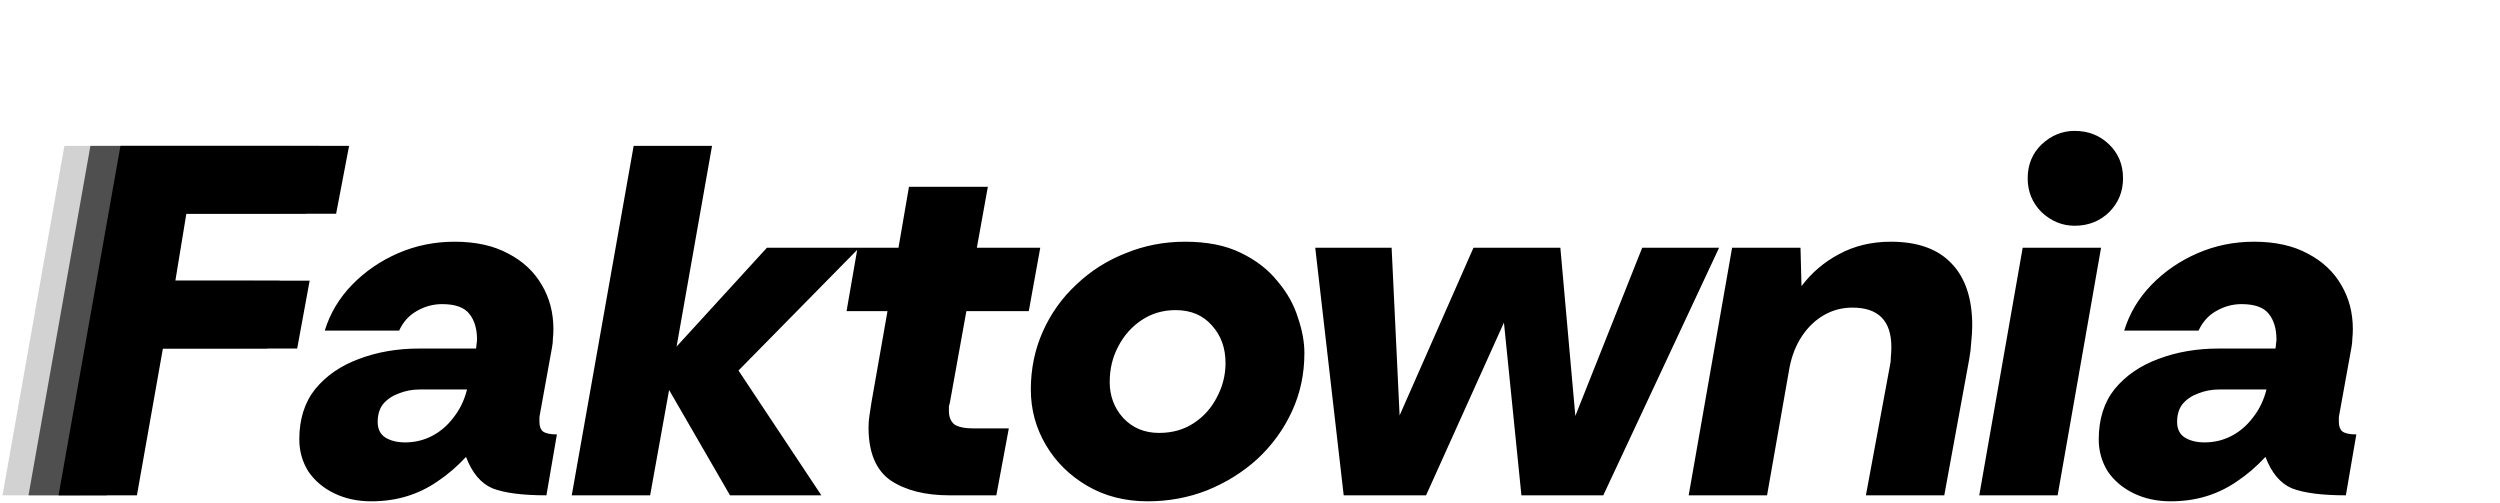 <svg width="641" height="129" viewBox="0 0 641 129" fill="none" xmlns="http://www.w3.org/2000/svg">
<path d="M0.64 127L16.512 37.4H75.136L71.808 54.808H33.408L30.592 71.96H65.024L61.824 89.368H27.392L20.736 127H0.64Z" fill="#D2D2D2"/>
<path d="M7.307 127L23.18 37.4H81.803L78.475 54.808H40.075L37.26 71.96H71.692L68.492 89.368H34.059L27.404 127H7.307Z" fill="#4F4F4F"/>
<path d="M15.012 127L30.884 37.4H89.508L86.18 54.808H47.78L44.964 71.96H79.396L76.196 89.368H41.764L35.108 127H15.012ZM95.173 128.536C91.675 128.536 88.517 127.853 85.701 126.488C82.885 125.123 80.667 123.245 79.045 120.856C77.509 118.381 76.741 115.651 76.741 112.664C76.741 107.459 78.107 103.149 80.837 99.736C83.653 96.323 87.365 93.763 91.973 92.056C96.667 90.264 101.829 89.368 107.461 89.368H122.053C122.139 88.941 122.181 88.557 122.181 88.216C122.267 87.789 122.309 87.405 122.309 87.064C122.309 84.333 121.669 82.157 120.389 80.536C119.109 78.829 116.763 77.976 113.349 77.976C111.045 77.976 108.869 78.573 106.821 79.768C104.859 80.877 103.365 82.541 102.341 84.76H83.269C84.635 80.323 86.981 76.397 90.309 72.984C93.637 69.571 97.563 66.883 102.085 64.92C106.608 62.957 111.429 61.976 116.549 61.976C122.011 61.976 126.619 63 130.373 65.048C134.128 67.011 136.987 69.699 138.949 73.112C140.912 76.44 141.893 80.195 141.893 84.376C141.893 85.229 141.851 86.04 141.765 86.808C141.765 87.576 141.68 88.387 141.509 89.24L138.565 105.496C138.48 105.923 138.395 106.392 138.309 106.904C138.309 107.331 138.309 107.757 138.309 108.184C138.309 109.293 138.608 110.104 139.205 110.616C139.888 111.128 141.083 111.384 142.789 111.384L140.101 127C133.957 127 129.349 126.403 126.277 125.208C123.291 123.928 121.029 121.24 119.493 117.144C117.189 119.619 114.757 121.709 112.197 123.416C109.723 125.123 107.077 126.403 104.261 127.256C101.445 128.109 98.416 128.536 95.173 128.536ZM103.877 113.432C106.352 113.432 108.656 112.877 110.789 111.768C112.923 110.659 114.757 109.08 116.293 107.032C117.915 104.984 119.067 102.595 119.749 99.864H107.589C105.712 99.864 103.92 100.205 102.213 100.888C100.592 101.485 99.269 102.381 98.245 103.576C97.307 104.771 96.837 106.307 96.837 108.184C96.837 109.976 97.477 111.299 98.757 112.152C100.123 113.005 101.829 113.432 103.877 113.432ZM146.598 127L162.47 37.4H182.566L173.478 88.856L196.646 63.512H220.326L189.35 95L210.598 127H187.174L171.558 99.992L166.694 127H146.598ZM243.428 127C237.199 127 232.164 125.72 228.324 123.16C224.57 120.515 222.692 115.992 222.692 109.592C222.692 108.483 222.778 107.416 222.948 106.392C223.119 105.283 223.29 104.173 223.46 103.064L227.556 79.768H217.06L219.876 63.512H230.372L233.06 47.896H253.284L250.468 63.512H266.724L263.78 79.768H247.78L243.556 103.192C243.471 103.533 243.386 103.875 243.3 104.216C243.3 104.557 243.3 104.941 243.3 105.368C243.3 106.904 243.77 108.056 244.708 108.824C245.732 109.507 247.396 109.848 249.7 109.848H258.66L255.46 127H243.428ZM294.256 128.536C288.454 128.536 283.291 127.213 278.768 124.568C274.246 121.923 270.704 118.424 268.144 114.072C265.584 109.72 264.304 104.984 264.304 99.864C264.304 94.573 265.328 89.624 267.376 85.016C269.424 80.408 272.283 76.397 275.952 72.984C279.622 69.485 283.846 66.797 288.624 64.92C293.403 62.957 298.48 61.976 303.856 61.976C309.488 61.976 314.224 62.915 318.064 64.792C321.99 66.669 325.147 69.101 327.536 72.088C330.011 74.989 331.76 78.104 332.784 81.432C333.894 84.675 334.448 87.704 334.448 90.52C334.448 95.896 333.382 100.888 331.248 105.496C329.115 110.104 326.171 114.157 322.416 117.656C318.662 121.069 314.352 123.757 309.488 125.72C304.71 127.597 299.632 128.536 294.256 128.536ZM297.2 111C300.614 111 303.6 110.147 306.16 108.44C308.72 106.733 310.683 104.515 312.048 101.784C313.499 99.053 314.224 96.152 314.224 93.08C314.224 89.24 313.072 86.04 310.768 83.48C308.464 80.835 305.35 79.512 301.424 79.512C298.182 79.512 295.28 80.365 292.72 82.072C290.16 83.779 288.155 86.04 286.704 88.856C285.254 91.587 284.528 94.616 284.528 97.944C284.528 101.528 285.68 104.6 287.984 107.16C290.374 109.72 293.446 111 297.2 111ZM344.523 127L337.227 63.512H356.811L358.859 106.52L377.803 63.512H400.075L403.915 106.648L421.067 63.512H440.779L411.083 127H390.091L385.611 82.712L365.643 127H344.523ZM432.976 127L444.112 63.512H461.648L461.904 73.368C464.464 69.955 467.664 67.224 471.504 65.176C475.43 63.043 479.867 61.976 484.816 61.976C491.643 61.976 496.806 63.811 500.304 67.48C503.888 71.149 505.68 76.483 505.68 83.48C505.68 84.675 505.595 86.083 505.424 87.704C505.339 89.24 505.168 90.691 504.912 92.056L498.512 127H478.416L484.56 93.848C484.731 93.165 484.816 92.397 484.816 91.544C484.902 90.605 484.944 89.752 484.944 88.984C484.944 82.243 481.616 78.872 474.96 78.872C472.315 78.872 469.883 79.512 467.664 80.792C465.446 82.072 463.568 83.864 462.032 86.168C460.496 88.472 459.43 91.16 458.832 94.232L453.072 127H432.976ZM507.482 127L518.618 63.512H538.714L527.578 127H507.482ZM531.93 57.88C528.773 57.88 525.957 56.728 523.482 54.424C521.093 52.035 519.898 49.133 519.898 45.72C519.898 42.221 521.093 39.32 523.482 37.016C525.957 34.712 528.773 33.56 531.93 33.56C535.429 33.56 538.373 34.712 540.762 37.016C543.152 39.32 544.346 42.221 544.346 45.72C544.346 49.133 543.152 52.035 540.762 54.424C538.373 56.728 535.429 57.88 531.93 57.88ZM556.548 128.536C553.05 128.536 549.892 127.853 547.076 126.488C544.26 125.123 542.042 123.245 540.42 120.856C538.884 118.381 538.116 115.651 538.116 112.664C538.116 107.459 539.482 103.149 542.212 99.736C545.028 96.323 548.74 93.763 553.348 92.056C558.042 90.264 563.204 89.368 568.836 89.368H583.428C583.514 88.941 583.556 88.557 583.556 88.216C583.642 87.789 583.684 87.405 583.684 87.064C583.684 84.333 583.044 82.157 581.764 80.536C580.484 78.829 578.138 77.976 574.724 77.976C572.42 77.976 570.244 78.573 568.196 79.768C566.234 80.877 564.74 82.541 563.716 84.76H544.644C546.01 80.323 548.356 76.397 551.684 72.984C555.012 69.571 558.938 66.883 563.46 64.92C567.983 62.957 572.804 61.976 577.924 61.976C583.386 61.976 587.994 63 591.748 65.048C595.503 67.011 598.362 69.699 600.324 73.112C602.287 76.44 603.268 80.195 603.268 84.376C603.268 85.229 603.226 86.04 603.14 86.808C603.14 87.576 603.055 88.387 602.884 89.24L599.94 105.496C599.855 105.923 599.77 106.392 599.684 106.904C599.684 107.331 599.684 107.757 599.684 108.184C599.684 109.293 599.983 110.104 600.58 110.616C601.263 111.128 602.458 111.384 604.164 111.384L601.476 127C595.332 127 590.724 126.403 587.652 125.208C584.666 123.928 582.404 121.24 580.868 117.144C578.564 119.619 576.132 121.709 573.572 123.416C571.098 125.123 568.452 126.403 565.636 127.256C562.82 128.109 559.791 128.536 556.548 128.536ZM565.252 113.432C567.727 113.432 570.031 112.877 572.164 111.768C574.298 110.659 576.132 109.08 577.668 107.032C579.29 104.984 580.442 102.595 581.124 99.864H568.964C567.087 99.864 565.295 100.205 563.588 100.888C561.967 101.485 560.644 102.381 559.62 103.576C558.682 104.771 558.212 106.307 558.212 108.184C558.212 109.976 558.852 111.299 560.132 112.152C561.498 113.005 563.204 113.432 565.252 113.432Z" fill="black"/>
</svg>
